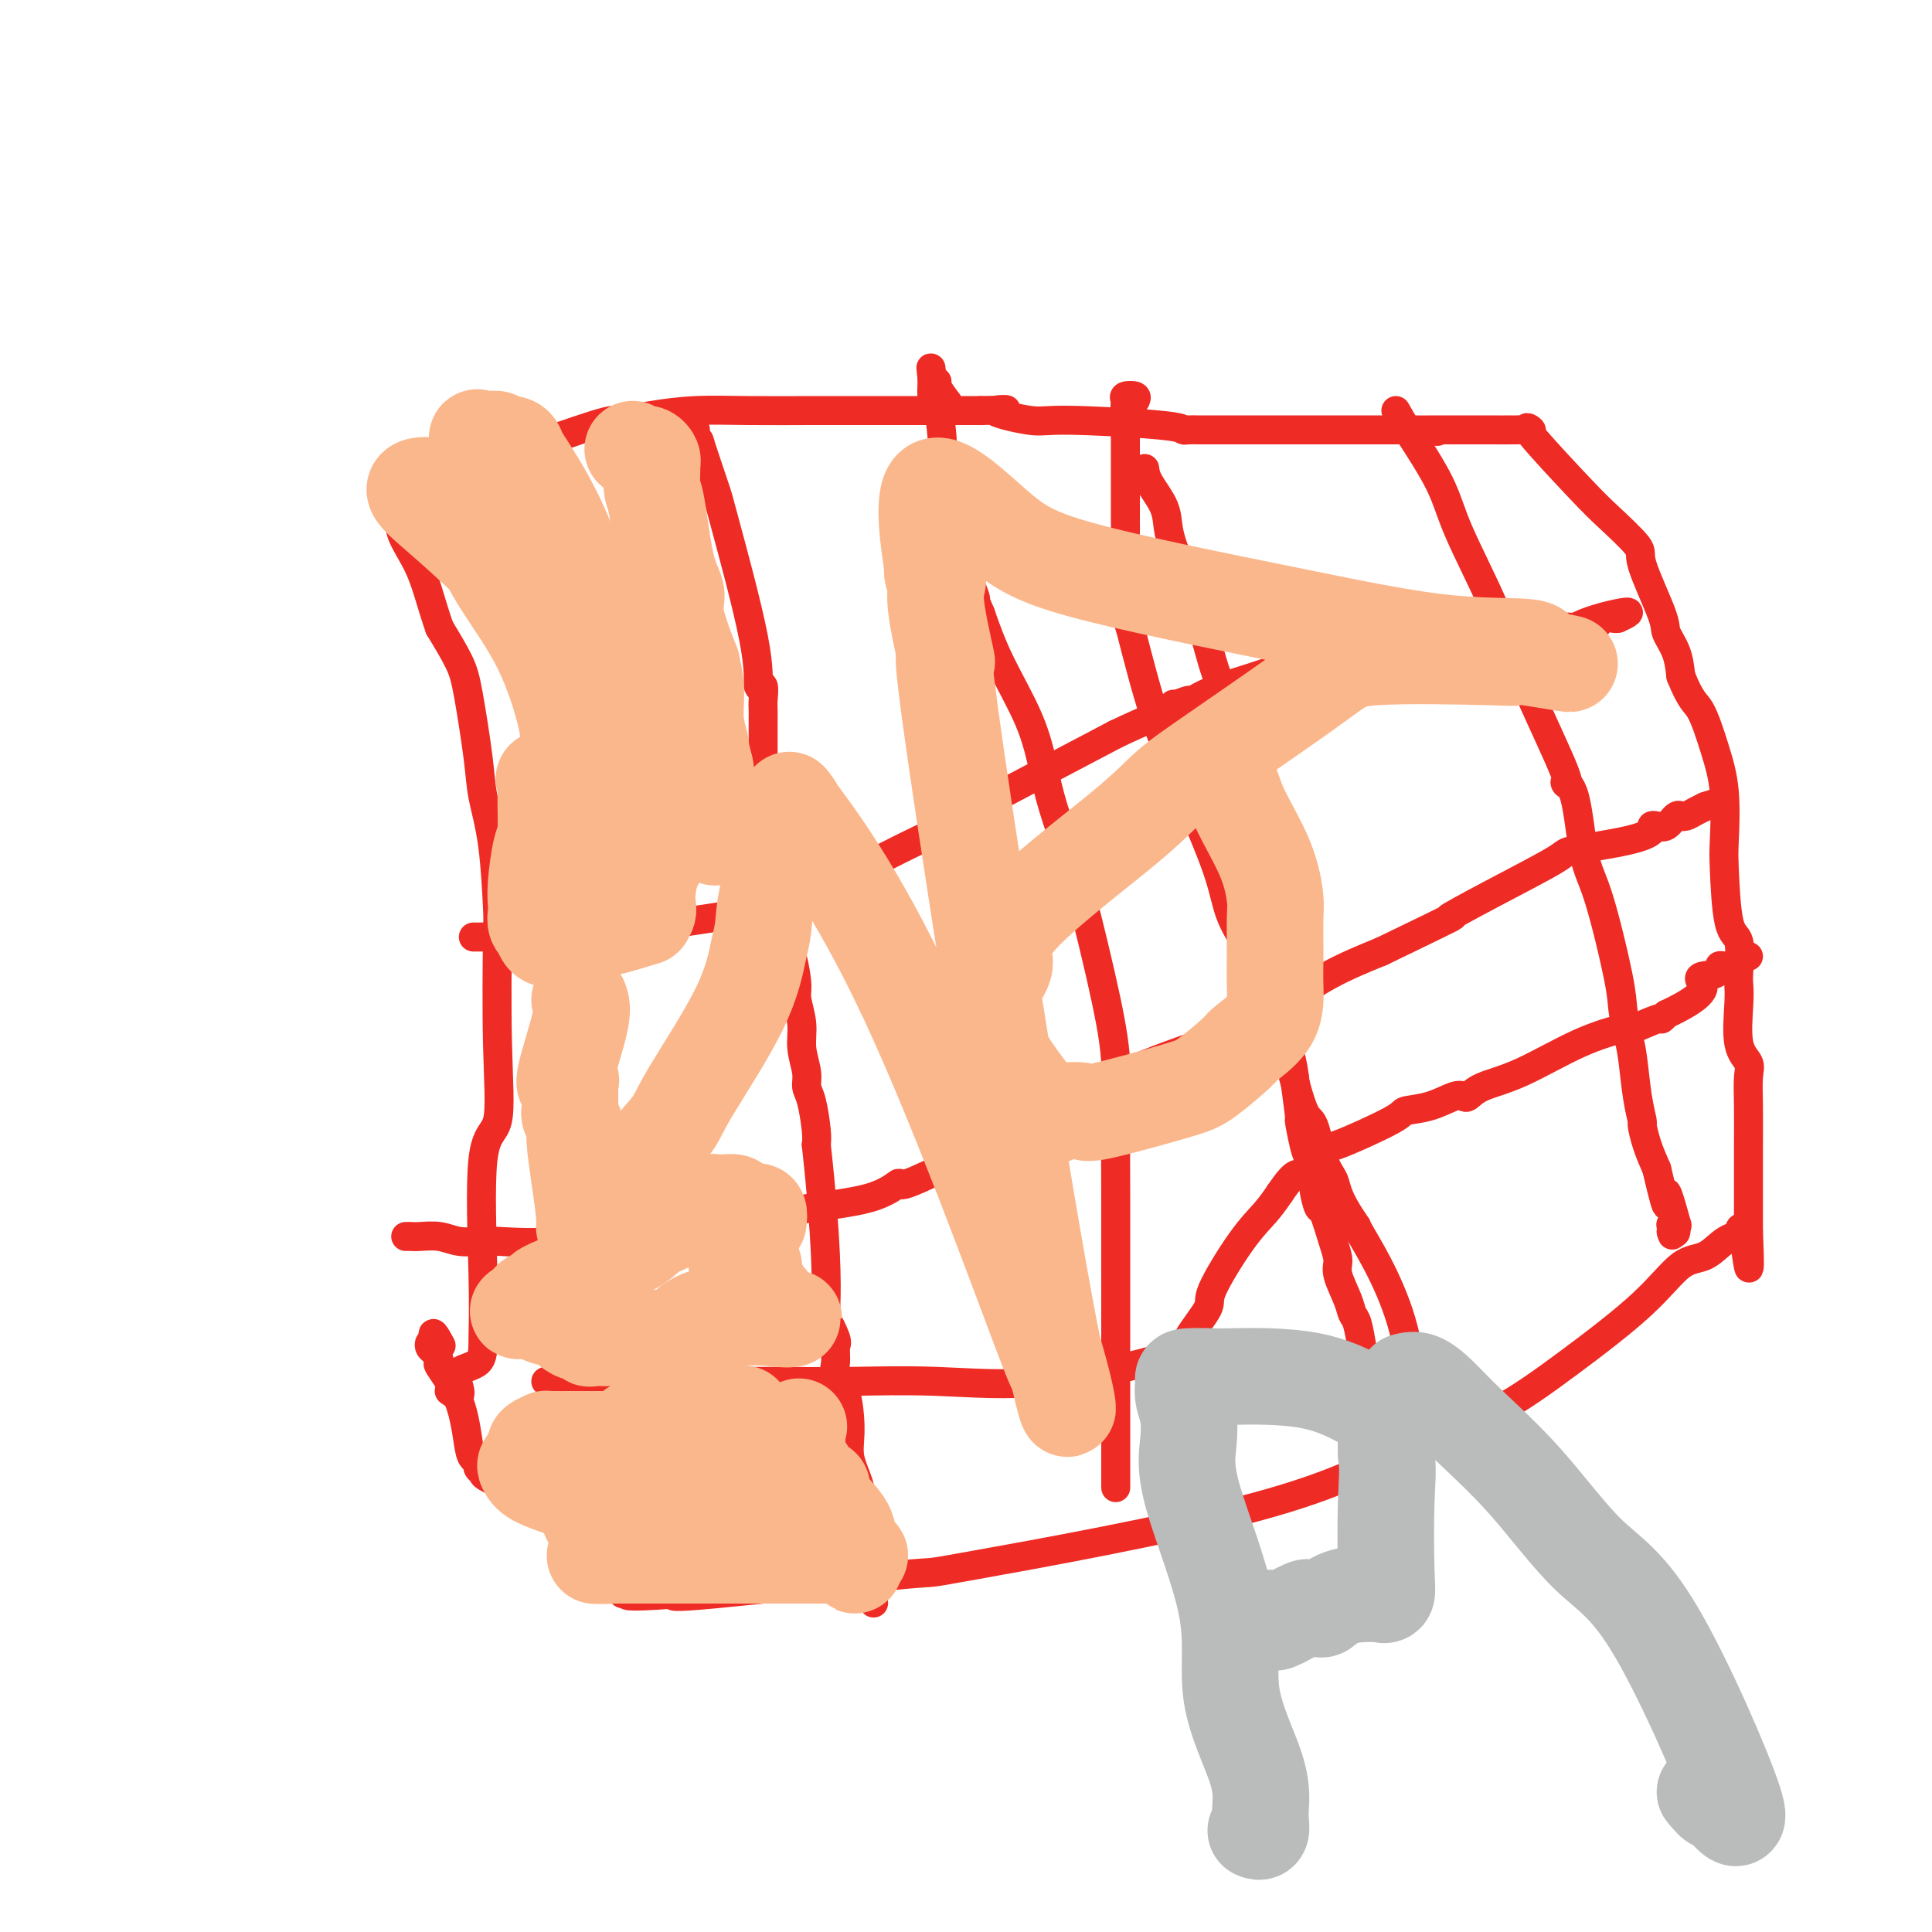 <svg viewBox='0 0 400 400' version='1.1' xmlns='http://www.w3.org/2000/svg' xmlns:xlink='http://www.w3.org/1999/xlink'><g fill='none' stroke='#EE2B24' stroke-width='6' stroke-linecap='round' stroke-linejoin='round'><path d='M93,288c0.815,0.568 1.630,1.135 2,1c0.370,-0.135 0.296,-0.973 0,-2c-0.296,-1.027 -0.814,-2.244 0,-3c0.814,-0.756 2.962,-1.051 4,-2c1.038,-0.949 0.968,-2.552 1,-5c0.032,-2.448 0.166,-5.740 0,-13c-0.166,-7.260 -0.632,-18.488 0,-24c0.632,-5.512 2.364,-5.307 3,-8c0.636,-2.693 0.178,-8.284 0,-16c-0.178,-7.716 -0.074,-17.557 0,-22c0.074,-4.443 0.119,-3.489 0,-6c-0.119,-2.511 -0.400,-8.486 -1,-13c-0.600,-4.514 -1.517,-7.566 -2,-10c-0.483,-2.434 -0.532,-4.250 -1,-8c-0.468,-3.750 -1.357,-9.433 -2,-13c-0.643,-3.567 -1.041,-5.019 -2,-7c-0.959,-1.981 -2.480,-4.490 -4,-7'/><path d='M91,130c-1.586,-4.479 -2.551,-8.678 -4,-12c-1.449,-3.322 -3.381,-5.768 -4,-8c-0.619,-2.232 0.075,-4.248 0,-5c-0.075,-0.752 -0.919,-0.238 -1,0c-0.081,0.238 0.601,0.200 1,0c0.399,-0.200 0.514,-0.562 1,-1c0.486,-0.438 1.343,-0.952 2,-1c0.657,-0.048 1.114,0.368 2,0c0.886,-0.368 2.200,-1.522 3,-2c0.800,-0.478 1.086,-0.279 2,-1c0.914,-0.721 2.457,-2.360 4,-4'/><path d='M97,96c5.628,-2.492 12.699,-4.222 16,-5c3.301,-0.778 2.834,-0.603 4,-1c1.166,-0.397 3.967,-1.364 6,-2c2.033,-0.636 3.299,-0.941 4,-1c0.701,-0.059 0.836,0.128 2,0c1.164,-0.128 3.357,-0.570 6,-1c2.643,-0.430 5.736,-0.847 9,-1c3.264,-0.153 6.698,-0.041 11,0c4.302,0.041 9.473,0.011 13,0c3.527,-0.011 5.409,-0.003 8,0c2.591,0.003 5.890,0.001 9,0c3.110,-0.001 6.029,-0.000 8,0c1.971,0.000 2.992,0.000 4,0c1.008,-0.000 2.002,-0.000 3,0c0.998,0.000 1.999,0.000 3,0'/><path d='M203,85c9.435,-0.125 3.523,-0.436 3,0c-0.523,0.436 4.345,1.619 7,2c2.655,0.381 3.098,-0.042 8,0c4.902,0.042 14.264,0.547 19,1c4.736,0.453 4.848,0.853 5,1c0.152,0.147 0.346,0.039 1,0c0.654,-0.039 1.768,-0.011 2,0c0.232,0.011 -0.417,0.003 3,0c3.417,-0.003 10.902,-0.001 15,0c4.098,0.001 4.810,0.000 8,0c3.190,-0.000 8.859,-0.000 11,0c2.141,0.000 0.755,0.000 1,0c0.245,-0.000 2.123,-0.000 4,0'/><path d='M290,89c13.885,0.619 5.096,0.166 2,0c-3.096,-0.166 -0.499,-0.044 1,0c1.499,0.044 1.900,0.012 3,0c1.100,-0.012 2.901,-0.003 4,0c1.099,0.003 1.498,0.000 2,0c0.502,-0.000 1.107,0.002 2,0c0.893,-0.002 2.073,-0.007 4,0c1.927,0.007 4.602,0.025 6,0c1.398,-0.025 1.518,-0.092 2,0c0.482,0.092 1.325,0.343 1,0c-0.325,-0.343 -1.818,-1.281 0,1c1.818,2.281 6.947,7.780 10,11c3.053,3.220 4.032,4.160 6,6c1.968,1.840 4.926,4.581 6,6c1.074,1.419 0.263,1.516 1,4c0.737,2.484 3.022,7.357 4,10c0.978,2.643 0.648,3.058 1,4c0.352,0.942 1.386,2.412 2,4c0.614,1.588 0.807,3.294 1,5'/><path d='M348,140c2.149,5.383 3.020,5.342 4,7c0.980,1.658 2.068,5.015 3,8c0.932,2.985 1.707,5.597 2,9c0.293,3.403 0.103,7.597 0,10c-0.103,2.403 -0.119,3.013 0,6c0.119,2.987 0.372,8.349 1,11c0.628,2.651 1.630,2.590 2,4c0.370,1.410 0.107,4.293 0,6c-0.107,1.707 -0.057,2.240 0,3c0.057,0.760 0.120,1.747 0,4c-0.120,2.253 -0.425,5.770 0,8c0.425,2.230 1.578,3.171 2,4c0.422,0.829 0.113,1.545 0,3c-0.113,1.455 -0.030,3.648 0,6c0.030,2.352 0.008,4.864 0,9c-0.008,4.136 -0.002,9.896 0,13c0.002,3.104 0.001,3.552 0,4'/><path d='M362,255c0.617,14.303 -0.340,4.561 -1,1c-0.660,-3.561 -1.024,-0.942 -1,0c0.024,0.942 0.437,0.206 0,0c-0.437,-0.206 -1.723,0.117 -3,1c-1.277,0.883 -2.546,2.326 -4,3c-1.454,0.674 -3.094,0.579 -5,2c-1.906,1.421 -4.077,4.359 -8,8c-3.923,3.641 -9.597,7.986 -15,12c-5.403,4.014 -10.535,7.697 -15,10c-4.465,2.303 -8.263,3.226 -11,4c-2.737,0.774 -4.413,1.399 -9,4c-4.587,2.601 -12.086,7.178 -30,12c-17.914,4.822 -46.245,9.891 -58,12c-11.755,2.109 -6.934,1.260 -15,2c-8.066,0.740 -29.019,3.069 -39,4c-9.981,0.931 -8.991,0.466 -8,0'/><path d='M140,330c-11.799,0.916 -10.296,0.207 -10,0c0.296,-0.207 -0.617,0.089 -1,0c-0.383,-0.089 -0.238,-0.562 0,-1c0.238,-0.438 0.570,-0.839 0,-2c-0.570,-1.161 -2.042,-3.081 -3,-5c-0.958,-1.919 -1.403,-3.836 -2,-5c-0.597,-1.164 -1.347,-1.575 -2,-2c-0.653,-0.425 -1.210,-0.864 -2,-1c-0.790,-0.136 -1.812,0.031 -3,0c-1.188,-0.031 -2.542,-0.261 -4,-1c-1.458,-0.739 -3.021,-1.988 -4,-3c-0.979,-1.012 -1.376,-1.787 -2,-2c-0.624,-0.213 -1.476,0.135 -2,0c-0.524,-0.135 -0.721,-0.753 -1,-1c-0.279,-0.247 -0.639,-0.124 -1,0'/><path d='M103,307c-3.555,-1.643 -2.941,-1.751 -3,-2c-0.059,-0.249 -0.790,-0.640 -1,-1c-0.210,-0.360 0.100,-0.689 0,-1c-0.100,-0.311 -0.611,-0.603 -1,-1c-0.389,-0.397 -0.657,-0.898 -1,-3c-0.343,-2.102 -0.761,-5.806 -2,-9c-1.239,-3.194 -3.299,-5.879 -4,-7c-0.701,-1.121 -0.041,-0.679 0,-1c0.041,-0.321 -0.535,-1.406 -1,-2c-0.465,-0.594 -0.817,-0.698 -1,-1c-0.183,-0.302 -0.195,-0.800 0,-1c0.195,-0.200 0.598,-0.100 1,0'/><path d='M90,278c-1.022,-3.733 0.422,-1.067 1,0c0.578,1.067 0.289,0.533 0,0'/><path d='M141,88c-0.194,0.028 -0.387,0.056 0,0c0.387,-0.056 1.355,-0.195 2,0c0.645,0.195 0.968,0.726 1,1c0.032,0.274 -0.228,0.291 0,1c0.228,0.709 0.945,2.109 1,2c0.055,-0.109 -0.550,-1.726 0,0c0.550,1.726 2.256,6.796 3,9c0.744,2.204 0.525,1.543 2,7c1.475,5.457 4.644,17.034 6,24c1.356,6.966 0.899,9.323 1,10c0.101,0.677 0.759,-0.325 1,0c0.241,0.325 0.065,1.977 0,3c-0.065,1.023 -0.017,1.418 0,2c0.017,0.582 0.005,1.352 0,2c-0.005,0.648 -0.001,1.174 0,2c0.001,0.826 0.000,1.950 0,3c-0.000,1.050 -0.000,2.025 0,3'/><path d='M158,157c0.185,4.740 -0.353,4.091 0,5c0.353,0.909 1.597,3.377 2,6c0.403,2.623 -0.035,5.400 0,7c0.035,1.600 0.544,2.023 1,4c0.456,1.977 0.861,5.507 1,7c0.139,1.493 0.013,0.949 0,1c-0.013,0.051 0.086,0.697 0,1c-0.086,0.303 -0.359,0.264 0,2c0.359,1.736 1.349,5.246 2,8c0.651,2.754 0.963,4.750 1,6c0.037,1.250 -0.201,1.752 0,3c0.201,1.248 0.841,3.240 1,5c0.159,1.760 -0.164,3.286 0,5c0.164,1.714 0.815,3.614 1,5c0.185,1.386 -0.095,2.258 0,3c0.095,0.742 0.564,1.354 1,3c0.436,1.646 0.839,4.328 1,6c0.161,1.672 0.081,2.336 0,3'/><path d='M169,237c2.187,19.728 2.156,29.047 2,33c-0.156,3.953 -0.436,2.539 0,3c0.436,0.461 1.587,2.797 2,4c0.413,1.203 0.087,1.272 0,2c-0.087,0.728 0.066,2.114 0,3c-0.066,0.886 -0.350,1.272 0,2c0.350,0.728 1.334,1.799 2,4c0.666,2.201 1.016,5.530 1,8c-0.016,2.470 -0.396,4.079 0,6c0.396,1.921 1.568,4.154 2,6c0.432,1.846 0.123,3.304 0,4c-0.123,0.696 -0.061,0.630 0,1c0.061,0.370 0.121,1.177 0,2c-0.121,0.823 -0.424,1.664 0,3c0.424,1.336 1.576,3.167 2,4c0.424,0.833 0.121,0.666 0,1c-0.121,0.334 -0.061,1.167 0,2'/><path d='M180,325c1.702,13.576 0.456,3.516 0,0c-0.456,-3.516 -0.122,-0.486 0,1c0.122,1.486 0.033,1.429 0,2c-0.033,0.571 -0.009,1.769 0,2c0.009,0.231 0.003,-0.505 0,-1c-0.003,-0.495 -0.001,-0.747 0,-1'/><path d='M237,97c0.101,0.812 0.203,1.625 1,3c0.797,1.375 2.290,3.313 3,5c0.710,1.687 0.638,3.123 1,5c0.362,1.877 1.158,4.194 2,6c0.842,1.806 1.728,3.099 3,7c1.272,3.901 2.929,10.409 4,14c1.071,3.591 1.557,4.267 2,6c0.443,1.733 0.845,4.525 2,8c1.155,3.475 3.065,7.635 4,10c0.935,2.365 0.896,2.936 1,6c0.104,3.064 0.352,8.620 1,14c0.648,5.380 1.694,10.582 2,13c0.306,2.418 -0.130,2.051 0,3c0.130,0.949 0.826,3.215 1,5c0.174,1.785 -0.174,3.089 0,4c0.174,0.911 0.871,1.430 1,2c0.129,0.570 -0.312,1.192 0,3c0.312,1.808 1.375,4.802 2,7c0.625,2.198 0.813,3.599 1,5'/><path d='M268,223c1.570,11.362 0.995,8.766 1,9c0.005,0.234 0.589,3.299 1,5c0.411,1.701 0.649,2.037 1,3c0.351,0.963 0.814,2.554 1,3c0.186,0.446 0.095,-0.254 0,0c-0.095,0.254 -0.193,1.461 0,3c0.193,1.539 0.677,3.411 1,4c0.323,0.589 0.486,-0.103 1,1c0.514,1.103 1.381,4.001 2,6c0.619,1.999 0.992,3.100 1,4c0.008,0.900 -0.349,1.601 0,3c0.349,1.399 1.403,3.496 2,5c0.597,1.504 0.737,2.413 1,3c0.263,0.587 0.648,0.851 1,2c0.352,1.149 0.672,3.184 1,5c0.328,1.816 0.665,3.412 1,5c0.335,1.588 0.667,3.168 2,7c1.333,3.832 3.666,9.916 6,16'/><path d='M291,307c3.558,12.906 0.953,3.172 0,-1c-0.953,-4.172 -0.255,-2.781 0,-2c0.255,0.781 0.068,0.954 0,0c-0.068,-0.954 -0.018,-3.034 0,-4c0.018,-0.966 0.005,-0.817 0,-1c-0.005,-0.183 -0.001,-0.697 0,-1c0.001,-0.303 0.000,-0.394 0,-1c-0.000,-0.606 -0.000,-1.728 0,-2c0.000,-0.272 0.000,0.307 0,0c-0.000,-0.307 -0.000,-1.500 0,-2c0.000,-0.500 0.000,-0.309 0,-2c-0.000,-1.691 -0.000,-5.265 0,-7c0.000,-1.735 0.000,-1.630 0,-2c-0.000,-0.370 -0.000,-1.215 0,-2c0.000,-0.785 0.000,-1.510 0,-2c-0.000,-0.490 -0.000,-0.745 0,-1'/><path d='M291,277c-2.002,-9.310 -7.008,-17.586 -9,-21c-1.992,-3.414 -0.970,-1.967 -1,-2c-0.030,-0.033 -1.110,-1.547 -2,-3c-0.890,-1.453 -1.588,-2.844 -2,-4c-0.412,-1.156 -0.536,-2.076 -1,-3c-0.464,-0.924 -1.268,-1.853 -2,-4c-0.732,-2.147 -1.394,-5.512 -2,-7c-0.606,-1.488 -1.157,-1.098 -2,-3c-0.843,-1.902 -1.979,-6.095 -3,-10c-1.021,-3.905 -1.927,-7.522 -3,-11c-1.073,-3.478 -2.313,-6.816 -4,-10c-1.687,-3.184 -3.822,-6.215 -5,-9c-1.178,-2.785 -1.398,-5.324 -3,-10c-1.602,-4.676 -4.585,-11.490 -7,-17c-2.415,-5.510 -4.261,-9.717 -6,-15c-1.739,-5.283 -3.369,-11.641 -5,-18'/><path d='M234,130c-5.585,-15.904 -1.549,-5.665 0,-3c1.549,2.665 0.611,-2.243 0,-6c-0.611,-3.757 -0.896,-6.362 -1,-8c-0.104,-1.638 -0.028,-2.308 0,-3c0.028,-0.692 0.007,-1.405 0,-2c-0.007,-0.595 -0.002,-1.073 0,-2c0.002,-0.927 0.001,-2.304 0,-3c-0.001,-0.696 -0.000,-0.710 0,-1c0.000,-0.290 0.000,-0.855 0,-1c-0.000,-0.145 -0.000,0.128 0,0c0.000,-0.128 0.000,-0.659 0,-1c-0.000,-0.341 -0.000,-0.493 0,-1c0.000,-0.507 0.000,-1.371 0,-2c-0.000,-0.629 -0.000,-1.024 0,-2c0.000,-0.976 0.000,-2.532 0,-3c-0.000,-0.468 -0.000,0.152 0,0c0.000,-0.152 0.000,-1.076 0,-2'/><path d='M233,90c-0.163,-7.502 -0.071,-6.256 0,-6c0.071,0.256 0.122,-0.478 0,-1c-0.122,-0.522 -0.418,-0.833 0,-1c0.418,-0.167 1.548,-0.191 2,0c0.452,0.191 0.226,0.595 0,1'/><path d='M289,85c0.663,1.189 1.327,2.378 3,5c1.673,2.622 4.356,6.676 6,10c1.644,3.324 2.249,5.916 4,10c1.751,4.084 4.647,9.659 7,15c2.353,5.341 4.163,10.448 7,17c2.837,6.552 6.701,14.548 8,18c1.299,3.452 0.033,2.359 0,2c-0.033,-0.359 1.167,0.016 2,3c0.833,2.984 1.298,8.577 2,12c0.702,3.423 1.641,4.677 3,9c1.359,4.323 3.137,11.716 4,16c0.863,4.284 0.809,5.460 1,7c0.191,1.540 0.625,3.443 1,5c0.375,1.557 0.691,2.768 1,5c0.309,2.232 0.610,5.485 1,8c0.390,2.515 0.867,4.293 1,5c0.133,0.707 -0.080,0.344 0,1c0.080,0.656 0.451,2.330 1,4c0.549,1.670 1.274,3.335 2,5'/><path d='M343,242c2.961,12.672 1.862,5.851 2,5c0.138,-0.851 1.511,4.267 2,6c0.489,1.733 0.093,0.082 0,0c-0.093,-0.082 0.116,1.405 0,2c-0.116,0.595 -0.558,0.297 -1,0'/><path d='M346,255c0.467,1.800 0.133,-0.200 0,-1c-0.133,-0.800 -0.067,-0.400 0,0'/><path d='M231,308c-0.000,-0.457 -0.000,-0.914 0,-2c0.000,-1.086 0.000,-2.802 0,-4c-0.000,-1.198 -0.000,-1.879 0,-3c0.000,-1.121 0.000,-2.682 0,-5c-0.000,-2.318 -0.000,-5.394 0,-8c0.000,-2.606 0.001,-4.741 0,-10c-0.001,-5.259 -0.003,-13.642 0,-18c0.003,-4.358 0.013,-4.692 0,-9c-0.013,-4.308 -0.047,-12.591 0,-18c0.047,-5.409 0.175,-7.943 0,-11c-0.175,-3.057 -0.651,-6.638 -2,-13c-1.349,-6.362 -3.569,-15.504 -5,-21c-1.431,-5.496 -2.073,-7.345 -3,-10c-0.927,-2.655 -2.138,-6.118 -3,-9c-0.862,-2.882 -1.375,-5.185 -2,-8c-0.625,-2.815 -1.360,-6.143 -3,-10c-1.640,-3.857 -4.183,-8.245 -6,-12c-1.817,-3.755 -2.909,-6.878 -4,-10'/><path d='M203,127c-1.683,-3.828 -0.889,-2.398 -1,-3c-0.111,-0.602 -1.126,-3.236 -2,-5c-0.874,-1.764 -1.607,-2.660 -2,-4c-0.393,-1.340 -0.445,-3.126 -1,-4c-0.555,-0.874 -1.613,-0.837 -2,-2c-0.387,-1.163 -0.104,-3.527 0,-5c0.104,-1.473 0.028,-2.056 0,-3c-0.028,-0.944 -0.007,-2.250 0,-3c0.007,-0.750 -0.001,-0.945 0,-1c0.001,-0.055 0.011,0.030 0,-1c-0.011,-1.030 -0.042,-3.174 0,-4c0.042,-0.826 0.155,-0.335 0,-2c-0.155,-1.665 -0.580,-5.487 -1,-7c-0.420,-1.513 -0.834,-0.718 -1,-1c-0.166,-0.282 -0.083,-1.641 0,-3'/><path d='M193,79c-0.379,-4.925 -0.325,-2.237 0,-1c0.325,1.237 0.922,1.022 1,1c0.078,-0.022 -0.364,0.148 0,1c0.364,0.852 1.532,2.386 2,3c0.468,0.614 0.234,0.307 0,0'/><path d='M98,194c0.853,-0.000 1.706,-0.000 2,0c0.294,0.000 0.028,0.000 0,0c-0.028,-0.000 0.183,-0.002 1,0c0.817,0.002 2.239,0.006 3,0c0.761,-0.006 0.859,-0.022 2,0c1.141,0.022 3.324,0.084 5,0c1.676,-0.084 2.843,-0.313 2,0c-0.843,0.313 -3.698,1.167 6,0c9.698,-1.167 31.949,-4.354 41,-6c9.051,-1.646 4.902,-1.751 4,-2c-0.902,-0.249 1.445,-0.642 3,-1c1.555,-0.358 2.320,-0.681 3,-1c0.680,-0.319 1.275,-0.633 4,-2c2.725,-1.367 7.581,-3.786 10,-5c2.419,-1.214 2.402,-1.223 4,-2c1.598,-0.777 4.810,-2.322 6,-3c1.190,-0.678 0.359,-0.490 3,-2c2.641,-1.510 8.755,-4.717 15,-8c6.245,-3.283 12.623,-6.641 19,-10'/><path d='M231,152c13.402,-6.349 11.407,-4.222 11,-4c-0.407,0.222 0.774,-1.462 1,-2c0.226,-0.538 -0.504,0.071 0,0c0.504,-0.071 2.241,-0.822 3,-1c0.759,-0.178 0.539,0.217 1,0c0.461,-0.217 1.602,-1.046 4,-2c2.398,-0.954 6.052,-2.031 9,-3c2.948,-0.969 5.189,-1.829 7,-2c1.811,-0.171 3.192,0.346 5,0c1.808,-0.346 4.044,-1.557 5,-2c0.956,-0.443 0.632,-0.119 1,0c0.368,0.119 1.428,0.032 2,0c0.572,-0.032 0.657,-0.009 1,0c0.343,0.009 0.946,0.002 1,0c0.054,-0.002 -0.439,-0.001 0,0c0.439,0.001 1.811,0.000 4,0c2.189,-0.000 5.197,-0.000 7,0c1.803,0.000 2.402,0.000 3,0'/><path d='M296,136c5.906,-0.249 6.172,0.129 7,0c0.828,-0.129 2.220,-0.766 3,-1c0.780,-0.234 0.950,-0.066 2,0c1.050,0.066 2.980,0.028 4,0c1.020,-0.028 1.131,-0.048 2,0c0.869,0.048 2.498,0.163 3,0c0.502,-0.163 -0.122,-0.604 0,-1c0.122,-0.396 0.991,-0.748 2,-1c1.009,-0.252 2.157,-0.405 3,-1c0.843,-0.595 1.380,-1.631 2,-2c0.620,-0.369 1.321,-0.071 2,0c0.679,0.071 1.334,-0.086 2,0c0.666,0.086 1.344,0.415 2,0c0.656,-0.415 1.292,-1.573 2,-2c0.708,-0.427 1.488,-0.122 2,0c0.512,0.122 0.756,0.061 1,0'/><path d='M335,128c3.274,-1.429 2.458,-1.500 0,-1c-2.458,0.500 -6.560,1.571 -9,3c-2.440,1.429 -3.220,3.214 -4,5'/><path d='M84,256c0.293,-0.008 0.586,-0.016 1,0c0.414,0.016 0.950,0.056 2,0c1.050,-0.056 2.615,-0.209 4,0c1.385,0.209 2.592,0.780 4,1c1.408,0.220 3.017,0.091 4,0c0.983,-0.091 1.339,-0.142 4,0c2.661,0.142 7.628,0.479 12,0c4.372,-0.479 8.150,-1.773 11,-2c2.850,-0.227 4.771,0.613 11,0c6.229,-0.613 16.765,-2.679 25,-4c8.235,-1.321 14.169,-1.896 18,-3c3.831,-1.104 5.558,-2.737 6,-3c0.442,-0.263 -0.402,0.843 2,0c2.402,-0.843 8.048,-3.637 11,-5c2.952,-1.363 3.208,-1.296 8,-4c4.792,-2.704 14.118,-8.179 22,-12c7.882,-3.821 14.319,-5.988 20,-8c5.681,-2.012 10.605,-3.869 13,-5c2.395,-1.131 2.260,-1.535 4,-3c1.740,-1.465 5.354,-3.990 9,-6c3.646,-2.010 7.323,-3.505 11,-5'/><path d='M286,197c19.228,-9.279 14.299,-6.975 14,-7c-0.299,-0.025 4.033,-2.377 9,-5c4.967,-2.623 10.570,-5.515 13,-7c2.430,-1.485 1.687,-1.561 4,-2c2.313,-0.439 7.683,-1.240 11,-2c3.317,-0.760 4.580,-1.479 5,-2c0.420,-0.521 -0.003,-0.843 0,-1c0.003,-0.157 0.431,-0.147 1,0c0.569,0.147 1.279,0.433 2,0c0.721,-0.433 1.453,-1.583 2,-2c0.547,-0.417 0.911,-0.101 1,0c0.089,0.101 -0.095,-0.011 0,0c0.095,0.011 0.469,0.147 1,0c0.531,-0.147 1.220,-0.578 2,-1c0.780,-0.422 1.651,-0.835 2,-1c0.349,-0.165 0.174,-0.083 0,0'/><path d='M353,167c4.500,-1.500 2.250,-0.750 0,0'/><path d='M113,286c1.908,0.000 3.817,0.000 5,0c1.183,-0.000 1.641,-0.000 2,0c0.359,0.000 0.619,0.000 1,0c0.381,-0.000 0.884,-0.000 1,0c0.116,0.000 -0.155,0.000 1,0c1.155,-0.000 3.736,-0.001 5,0c1.264,0.001 1.210,0.005 7,0c5.790,-0.005 17.422,-0.018 25,0c7.578,0.018 11.102,0.068 16,0c4.898,-0.068 11.170,-0.252 18,0c6.830,0.252 14.218,0.941 23,0c8.782,-0.941 18.957,-3.513 24,-5c5.043,-1.487 4.954,-1.890 5,-2c0.046,-0.110 0.227,0.071 0,0c-0.227,-0.071 -0.861,-0.395 0,-2c0.861,-1.605 3.217,-4.491 4,-6c0.783,-1.509 -0.007,-1.642 1,-4c1.007,-2.358 3.809,-6.943 6,-10c2.191,-3.057 3.769,-4.588 5,-6c1.231,-1.412 2.116,-2.706 3,-4'/><path d='M265,247c3.755,-5.550 3.643,-3.424 5,-4c1.357,-0.576 4.182,-3.855 5,-5c0.818,-1.145 -0.370,-0.157 2,-1c2.370,-0.843 8.298,-3.519 11,-5c2.702,-1.481 2.176,-1.768 3,-2c0.824,-0.232 2.997,-0.408 5,-1c2.003,-0.592 3.835,-1.601 5,-2c1.165,-0.399 1.661,-0.189 2,0c0.339,0.189 0.519,0.358 1,0c0.481,-0.358 1.262,-1.243 3,-2c1.738,-0.757 4.431,-1.388 8,-3c3.569,-1.612 8.013,-4.207 12,-6c3.987,-1.793 7.516,-2.784 9,-3c1.484,-0.216 0.924,0.344 2,0c1.076,-0.344 3.790,-1.593 5,-2c1.210,-0.407 0.917,0.026 1,0c0.083,-0.026 0.541,-0.513 1,-1'/><path d='M345,210c9.877,-4.620 7.568,-6.169 7,-7c-0.568,-0.831 0.604,-0.944 1,-1c0.396,-0.056 0.017,-0.054 0,0c-0.017,0.054 0.328,0.159 1,0c0.672,-0.159 1.671,-0.581 2,-1c0.329,-0.419 -0.013,-0.834 0,-1c0.013,-0.166 0.381,-0.083 1,0c0.619,0.083 1.490,0.166 2,0c0.510,-0.166 0.659,-0.580 1,-1c0.341,-0.420 0.875,-0.844 1,-1c0.125,-0.156 -0.159,-0.042 0,0c0.159,0.042 0.760,0.012 1,0c0.240,-0.012 0.120,-0.006 0,0'/></g>
<g fill='none' stroke='#FBB78C' stroke-width='20' stroke-linecap='round' stroke-linejoin='round'><path d='M132,306c0.333,0.000 0.665,0.000 1,0c0.335,-0.000 0.672,-0.000 1,0c0.328,0.000 0.649,0.000 1,0c0.351,-0.000 0.734,-0.000 1,0c0.266,0.000 0.416,0.000 1,0c0.584,-0.000 1.601,-0.000 2,0c0.399,0.000 0.180,0.000 1,0c0.820,-0.000 2.678,-0.001 4,0c1.322,0.001 2.107,0.002 3,0c0.893,-0.002 1.892,-0.008 3,0c1.108,0.008 2.324,0.030 3,0c0.676,-0.030 0.811,-0.112 1,0c0.189,0.112 0.432,0.420 1,0c0.568,-0.420 1.462,-1.566 2,-2c0.538,-0.434 0.722,-0.155 1,0c0.278,0.155 0.651,0.187 1,0c0.349,-0.187 0.675,-0.594 1,-1'/><path d='M160,303c4.756,-0.339 2.648,0.313 2,0c-0.648,-0.313 0.166,-1.589 1,-2c0.834,-0.411 1.687,0.045 2,0c0.313,-0.045 0.085,-0.590 0,-1c-0.085,-0.410 -0.027,-0.684 0,-1c0.027,-0.316 0.024,-0.673 0,-1c-0.024,-0.327 -0.068,-0.624 0,-1c0.068,-0.376 0.249,-0.832 0,-1c-0.249,-0.168 -0.928,-0.048 -1,0c-0.072,0.048 0.464,0.024 1,0'/><path d='M165,296c0.773,-1.130 0.207,-0.454 0,0c-0.207,0.454 -0.053,0.687 0,1c0.053,0.313 0.006,0.706 0,1c-0.006,0.294 0.030,0.489 0,1c-0.030,0.511 -0.127,1.336 0,2c0.127,0.664 0.479,1.166 1,2c0.521,0.834 1.212,2.000 2,3c0.788,1.000 1.673,1.832 2,2c0.327,0.168 0.097,-0.330 0,0c-0.097,0.330 -0.059,1.486 1,3c1.059,1.514 3.140,3.385 4,5c0.860,1.615 0.501,2.973 1,4c0.499,1.027 1.857,1.722 2,2c0.143,0.278 -0.928,0.139 -2,0'/><path d='M176,322c1.769,4.022 0.691,1.078 0,0c-0.691,-1.078 -0.997,-0.289 -1,0c-0.003,0.289 0.295,0.077 0,0c-0.295,-0.077 -1.182,-0.021 -2,0c-0.818,0.021 -1.566,0.006 -2,0c-0.434,-0.006 -0.553,-0.001 -1,0c-0.447,0.001 -1.223,0.000 -2,0c-0.777,-0.000 -1.557,-0.000 -2,0c-0.443,0.000 -0.549,0.000 -1,0c-0.451,-0.000 -1.247,-0.000 -2,0c-0.753,0.000 -1.463,0.000 -3,0c-1.537,-0.000 -3.900,-0.000 -5,0c-1.100,0.000 -0.937,0.000 -2,0c-1.063,-0.000 -3.351,-0.000 -5,0c-1.649,0.000 -2.660,0.000 -3,0c-0.340,-0.000 -0.008,-0.000 -2,0c-1.992,0.000 -6.307,0.000 -8,0c-1.693,-0.000 -0.763,-0.000 -1,0c-0.237,0.000 -1.639,0.000 -3,0c-1.361,-0.000 -2.680,-0.000 -4,0'/><path d='M127,322c-7.534,0.055 -1.869,0.191 0,0c1.869,-0.191 -0.060,-0.710 -1,-1c-0.940,-0.290 -0.893,-0.353 -1,-1c-0.107,-0.647 -0.369,-1.879 -1,-3c-0.631,-1.121 -1.633,-2.132 -2,-3c-0.367,-0.868 -0.101,-1.592 0,-2c0.101,-0.408 0.037,-0.501 0,-1c-0.037,-0.499 -0.049,-1.404 0,-2c0.049,-0.596 0.157,-0.885 0,-1c-0.157,-0.115 -0.578,-0.058 -1,0'/><path d='M121,308c-1.254,-2.165 -1.389,-0.579 -2,0c-0.611,0.579 -1.697,0.149 -2,0c-0.303,-0.149 0.178,-0.019 0,0c-0.178,0.019 -1.016,-0.074 -1,0c0.016,0.074 0.885,0.315 0,0c-0.885,-0.315 -3.526,-1.188 -5,-2c-1.474,-0.812 -1.781,-1.565 -2,-2c-0.219,-0.435 -0.348,-0.553 0,-1c0.348,-0.447 1.174,-1.224 2,-2'/><path d='M111,301c0.035,-0.956 0.121,-0.845 0,-1c-0.121,-0.155 -0.449,-0.578 0,-1c0.449,-0.422 1.675,-0.845 2,-1c0.325,-0.155 -0.252,-0.041 0,0c0.252,0.041 1.334,0.011 2,0c0.666,-0.011 0.915,-0.003 1,0c0.085,0.003 0.004,0.001 1,0c0.996,-0.001 3.067,-0.001 4,0c0.933,0.001 0.727,0.002 1,0c0.273,-0.002 1.025,-0.008 2,0c0.975,0.008 2.173,0.030 3,0c0.827,-0.030 1.284,-0.111 2,0c0.716,0.111 1.693,0.415 2,0c0.307,-0.415 -0.055,-1.547 0,-2c0.055,-0.453 0.528,-0.226 1,0'/><path d='M132,296c3.896,-0.769 3.137,-0.192 3,0c-0.137,0.192 0.347,-0.001 1,0c0.653,0.001 1.475,0.196 2,0c0.525,-0.196 0.753,-0.785 1,-1c0.247,-0.215 0.513,-0.058 1,0c0.487,0.058 1.196,0.018 2,0c0.804,-0.018 1.704,-0.012 2,0c0.296,0.012 -0.012,0.031 0,0c0.012,-0.031 0.344,-0.114 1,0c0.656,0.114 1.637,0.423 2,0c0.363,-0.423 0.108,-1.577 1,-2c0.892,-0.423 2.933,-0.114 4,0c1.067,0.114 1.162,0.033 1,0c-0.162,-0.033 -0.581,-0.016 -1,0'/><path d='M152,293c3.333,-0.500 1.667,-0.250 0,0'/><path d='M157,253c0.098,-0.839 0.196,-1.679 0,-2c-0.196,-0.321 -0.686,-0.125 -1,0c-0.314,0.125 -0.451,0.177 -1,0c-0.549,-0.177 -1.510,-0.583 -2,-1c-0.490,-0.417 -0.509,-0.843 -1,-1c-0.491,-0.157 -1.455,-0.043 -2,0c-0.545,0.043 -0.671,0.015 -1,0c-0.329,-0.015 -0.862,-0.018 -1,0c-0.138,0.018 0.118,0.057 0,0c-0.118,-0.057 -0.609,-0.212 -1,0c-0.391,0.212 -0.682,0.789 -1,1c-0.318,0.211 -0.662,0.057 -1,0c-0.338,-0.057 -0.668,-0.016 -1,0c-0.332,0.016 -0.666,0.008 -1,0'/><path d='M143,250c-1.366,0.408 -0.282,0.929 0,1c0.282,0.071 -0.237,-0.307 -1,0c-0.763,0.307 -1.769,1.299 -3,2c-1.231,0.701 -2.686,1.111 -4,2c-1.314,0.889 -2.486,2.257 -4,3c-1.514,0.743 -3.371,0.863 -5,2c-1.629,1.137 -3.029,3.292 -4,4c-0.971,0.708 -1.512,-0.032 -2,0c-0.488,0.032 -0.923,0.835 -1,1c-0.077,0.165 0.203,-0.306 -1,0c-1.203,0.306 -3.889,1.391 -5,2c-1.111,0.609 -0.645,0.741 -1,1c-0.355,0.259 -1.530,0.645 -2,1c-0.470,0.355 -0.235,0.677 0,1'/><path d='M110,270c-5.186,2.985 -1.650,0.449 0,0c1.650,-0.449 1.414,1.190 2,2c0.586,0.810 1.993,0.790 3,1c1.007,0.210 1.614,0.648 2,1c0.386,0.352 0.550,0.616 1,1c0.450,0.384 1.187,0.888 2,1c0.813,0.112 1.702,-0.166 2,0c0.298,0.166 0.005,0.777 0,1c-0.005,0.223 0.277,0.059 1,0c0.723,-0.059 1.886,-0.014 3,0c1.114,0.014 2.180,-0.002 5,0c2.820,0.002 7.393,0.021 9,0c1.607,-0.021 0.248,-0.083 0,0c-0.248,0.083 0.614,0.309 1,0c0.386,-0.309 0.297,-1.155 1,-2c0.703,-0.845 2.199,-1.690 3,-2c0.801,-0.310 0.908,-0.083 1,0c0.092,0.083 0.169,0.024 1,0c0.831,-0.024 2.415,-0.012 4,0'/><path d='M151,273c5.958,-0.620 8.352,-0.171 10,0c1.648,0.171 2.549,0.062 3,0c0.451,-0.062 0.453,-0.077 0,0c-0.453,0.077 -1.361,0.246 -2,0c-0.639,-0.246 -1.008,-0.907 -1,-1c0.008,-0.093 0.392,0.383 0,0c-0.392,-0.383 -1.559,-1.626 -2,-2c-0.441,-0.374 -0.157,0.121 0,0c0.157,-0.121 0.186,-0.857 0,-1c-0.186,-0.143 -0.589,0.308 -1,0c-0.411,-0.308 -0.832,-1.374 -1,-2c-0.168,-0.626 -0.084,-0.813 0,-1'/><path d='M157,266c-1.333,-1.527 -1.167,-1.845 -1,-2c0.167,-0.155 0.335,-0.146 0,0c-0.335,0.146 -1.172,0.431 -1,0c0.172,-0.431 1.354,-1.578 1,-2c-0.354,-0.422 -2.244,-0.121 -3,0c-0.756,0.121 -0.378,0.060 0,0'/><path d='M131,93c0.762,0.445 1.525,0.890 2,1c0.475,0.110 0.663,-0.114 1,0c0.337,0.114 0.825,0.567 1,1c0.175,0.433 0.038,0.846 0,1c-0.038,0.154 0.023,0.050 0,1c-0.023,0.950 -0.128,2.954 0,4c0.128,1.046 0.491,1.135 1,4c0.509,2.865 1.165,8.508 2,12c0.835,3.492 1.850,4.833 2,6c0.150,1.167 -0.563,2.159 0,5c0.563,2.841 2.403,7.532 3,9c0.597,1.468 -0.050,-0.285 0,0c0.050,0.285 0.797,2.609 1,5c0.203,2.391 -0.139,4.848 0,7c0.139,2.152 0.759,4.000 1,5c0.241,1.000 0.103,1.154 0,1c-0.103,-0.154 -0.172,-0.615 0,0c0.172,0.615 0.586,2.308 1,4'/><path d='M146,159c1.868,10.865 1.037,7.028 1,6c-0.037,-1.028 0.718,0.754 1,2c0.282,1.246 0.090,1.956 0,3c-0.090,1.044 -0.078,2.423 0,3c0.078,0.577 0.221,0.351 0,0c-0.221,-0.351 -0.806,-0.826 -1,-1c-0.194,-0.174 0.003,-0.047 0,0c-0.003,0.047 -0.207,0.012 -1,0c-0.793,-0.012 -2.175,-0.003 -2,0c0.175,0.003 1.907,0.001 0,0c-1.907,-0.001 -7.454,-0.000 -13,0'/><path d='M131,172c-2.779,0.080 -1.228,0.780 -1,1c0.228,0.220 -0.867,-0.042 -1,0c-0.133,0.042 0.695,0.386 1,0c0.305,-0.386 0.085,-1.502 0,-2c-0.085,-0.498 -0.036,-0.380 0,-1c0.036,-0.620 0.060,-1.980 0,-3c-0.060,-1.020 -0.204,-1.702 0,-2c0.204,-0.298 0.756,-0.214 0,-2c-0.756,-1.786 -2.819,-5.442 -4,-9c-1.181,-3.558 -1.480,-7.016 -2,-10c-0.520,-2.984 -1.260,-5.492 -2,-8'/><path d='M122,136c-2.207,-7.363 -3.226,-7.771 -4,-9c-0.774,-1.229 -1.305,-3.278 -2,-5c-0.695,-1.722 -1.555,-3.116 -3,-6c-1.445,-2.884 -3.473,-7.256 -6,-12c-2.527,-4.744 -5.551,-9.859 -7,-12c-1.449,-2.141 -1.324,-1.307 -1,-1c0.324,0.307 0.845,0.086 1,0c0.155,-0.086 -0.057,-0.038 0,0c0.057,0.038 0.384,0.067 1,0c0.616,-0.067 1.522,-0.229 2,0c0.478,0.229 0.527,0.849 1,1c0.473,0.151 1.370,-0.167 2,0c0.630,0.167 0.994,0.818 1,1c0.006,0.182 -0.344,-0.105 1,2c1.344,2.105 4.384,6.601 7,12c2.616,5.399 4.808,11.699 7,18'/><path d='M122,125c3.094,7.515 2.828,9.803 3,11c0.172,1.197 0.780,1.301 1,5c0.220,3.699 0.051,10.991 0,15c-0.051,4.009 0.015,4.734 0,7c-0.015,2.266 -0.113,6.071 0,7c0.113,0.929 0.435,-1.020 0,-2c-0.435,-0.980 -1.629,-0.992 -2,-1c-0.371,-0.008 0.079,-0.011 0,0c-0.079,0.011 -0.689,0.038 -1,0c-0.311,-0.038 -0.324,-0.140 -1,-1c-0.676,-0.860 -2.016,-2.478 -3,-3c-0.984,-0.522 -1.611,0.052 -2,0c-0.389,-0.052 -0.540,-0.729 -1,-1c-0.460,-0.271 -1.230,-0.135 -2,0'/><path d='M114,162c-2.080,-1.316 -1.279,-0.607 -1,0c0.279,0.607 0.036,1.111 0,3c-0.036,1.889 0.134,5.163 0,7c-0.134,1.837 -0.573,2.236 -1,4c-0.427,1.764 -0.843,4.893 -1,7c-0.157,2.107 -0.056,3.192 0,4c0.056,0.808 0.067,1.340 0,2c-0.067,0.660 -0.210,1.447 0,2c0.210,0.553 0.774,0.872 1,1c0.226,0.128 0.113,0.064 0,0'/><path d='M112,192c0.804,4.642 3.813,1.246 5,0c1.187,-1.246 0.551,-0.341 1,0c0.449,0.341 1.982,0.120 3,0c1.018,-0.120 1.520,-0.139 2,0c0.480,0.139 0.938,0.437 3,0c2.062,-0.437 5.729,-1.609 7,-2c1.271,-0.391 0.146,0.000 0,0c-0.146,0.000 0.688,-0.391 1,-1c0.312,-0.609 0.101,-1.437 0,-2c-0.101,-0.563 -0.094,-0.861 0,-2c0.094,-1.139 0.274,-3.120 1,-5c0.726,-1.880 1.999,-3.659 3,-5c1.001,-1.341 1.731,-2.246 2,-3c0.269,-0.754 0.077,-1.358 0,-3c-0.077,-1.642 -0.038,-4.321 0,-7'/><path d='M140,162c0.341,-6.524 -2.305,-8.835 -5,-11c-2.695,-2.165 -5.438,-4.184 -9,-8c-3.562,-3.816 -7.944,-9.428 -13,-15c-5.056,-5.572 -10.786,-11.105 -15,-15c-4.214,-3.895 -6.911,-6.152 -9,-8c-2.089,-1.848 -3.571,-3.287 -3,-4c0.571,-0.713 3.194,-0.698 5,0c1.806,0.698 2.796,2.080 4,4c1.204,1.920 2.622,4.377 4,7c1.378,2.623 2.714,5.410 5,9c2.286,3.590 5.520,7.983 8,13c2.480,5.017 4.206,10.658 5,14c0.794,3.342 0.655,4.383 1,6c0.345,1.617 1.172,3.808 2,6'/><path d='M120,160c1.901,6.689 2.654,10.411 3,12c0.346,1.589 0.285,1.043 0,4c-0.285,2.957 -0.796,9.416 -1,12c-0.204,2.584 -0.102,1.292 0,0'/><path d='M120,207c0.370,0.901 0.740,1.801 0,5c-0.740,3.199 -2.591,8.696 -3,11c-0.409,2.304 0.623,1.416 1,1c0.377,-0.416 0.100,-0.358 0,0c-0.100,0.358 -0.023,1.016 0,2c0.023,0.984 -0.009,2.293 0,3c0.009,0.707 0.058,0.811 0,1c-0.058,0.189 -0.222,0.463 0,1c0.222,0.537 0.829,1.336 1,2c0.171,0.664 -0.095,1.192 0,3c0.095,1.808 0.551,4.897 1,8c0.449,3.103 0.890,6.220 1,8c0.110,1.780 -0.111,2.223 0,2c0.111,-0.223 0.556,-1.111 1,-2'/><path d='M122,252c1.538,3.995 2.884,-0.518 4,-3c1.116,-2.482 2.004,-2.935 3,-4c0.996,-1.065 2.102,-2.743 4,-5c1.898,-2.257 4.589,-5.095 6,-7c1.411,-1.905 1.542,-2.879 4,-7c2.458,-4.121 7.243,-11.389 10,-17c2.757,-5.611 3.487,-9.566 4,-12c0.513,-2.434 0.811,-3.348 1,-5c0.189,-1.652 0.270,-4.043 1,-7c0.730,-2.957 2.111,-6.481 3,-9c0.889,-2.519 1.287,-4.032 2,-5c0.713,-0.968 1.742,-1.390 1,-3c-0.742,-1.610 -3.254,-4.409 0,0c3.254,4.409 12.274,16.027 23,39c10.726,22.973 23.157,57.300 28,70c4.843,12.700 2.098,3.771 1,0c-1.098,-3.771 -0.549,-2.386 0,-1'/><path d='M217,276c5.616,17.034 5.154,25.118 0,-2c-5.154,-27.118 -15.002,-89.440 -19,-117c-3.998,-27.560 -2.148,-20.359 -2,-20c0.148,0.359 -1.408,-6.124 -2,-10c-0.592,-3.876 -0.222,-5.144 0,-6c0.222,-0.856 0.296,-1.302 0,-2c-0.296,-0.698 -0.960,-1.650 -1,-1c-0.040,0.650 0.545,2.902 0,-1c-0.545,-3.902 -2.220,-13.959 0,-16c2.220,-2.041 8.337,3.935 13,8c4.663,4.065 7.874,6.219 18,9c10.126,2.781 27.168,6.189 41,9c13.832,2.811 24.455,5.026 33,6c8.545,0.974 15.013,0.707 18,1c2.987,0.293 2.494,1.147 2,2'/><path d='M318,136c14.281,2.787 2.984,0.753 -2,0c-4.984,-0.753 -3.656,-0.226 -3,0c0.656,0.226 0.641,0.152 -5,0c-5.641,-0.152 -16.908,-0.380 -23,0c-6.092,0.380 -7.008,1.369 -12,5c-4.992,3.631 -14.061,9.903 -20,14c-5.939,4.097 -8.750,6.019 -11,8c-2.250,1.981 -3.941,4.021 -10,9c-6.059,4.979 -16.485,12.898 -21,18c-4.515,5.102 -3.117,7.388 -3,9c0.117,1.612 -1.045,2.549 -2,5c-0.955,2.451 -1.701,6.414 0,11c1.701,4.586 5.851,9.793 10,15'/><path d='M216,230c1.939,2.322 1.785,0.626 2,0c0.215,-0.626 0.799,-0.181 1,0c0.201,0.181 0.021,0.098 1,0c0.979,-0.098 3.118,-0.212 4,0c0.882,0.212 0.509,0.750 4,0c3.491,-0.750 10.848,-2.788 15,-4c4.152,-1.212 5.098,-1.597 7,-3c1.902,-1.403 4.758,-3.823 6,-5c1.242,-1.177 0.868,-1.110 2,-2c1.132,-0.890 3.768,-2.738 5,-5c1.232,-2.262 1.059,-4.939 1,-7c-0.059,-2.061 -0.005,-3.506 0,-6c0.005,-2.494 -0.040,-6.038 0,-8c0.040,-1.962 0.165,-2.341 0,-4c-0.165,-1.659 -0.622,-4.599 -2,-8c-1.378,-3.401 -3.679,-7.262 -5,-10c-1.321,-2.738 -1.663,-4.354 -2,-5c-0.337,-0.646 -0.668,-0.323 -1,0'/><path d='M254,163c-1.667,-3.833 -0.833,-1.917 0,0'/></g>
<g fill='none' stroke='#BABBBB' stroke-width='20' stroke-linecap='round' stroke-linejoin='round'><path d='M260,379c0.419,0.175 0.839,0.350 1,0c0.161,-0.350 0.064,-1.226 0,-2c-0.064,-0.774 -0.095,-1.446 0,-3c0.095,-1.554 0.316,-3.989 -1,-8c-1.316,-4.011 -4.170,-9.598 -5,-15c-0.830,-5.402 0.362,-10.619 -1,-18c-1.362,-7.381 -5.279,-16.927 -7,-23c-1.721,-6.073 -1.247,-8.675 -1,-11c0.247,-2.325 0.267,-4.374 0,-6c-0.267,-1.626 -0.820,-2.828 -1,-4c-0.180,-1.172 0.015,-2.315 0,-3c-0.015,-0.685 -0.238,-0.911 1,-1c1.238,-0.089 3.938,-0.042 5,0c1.062,0.042 0.484,0.077 4,0c3.516,-0.077 11.124,-0.268 17,1c5.876,1.268 10.019,3.994 12,5c1.981,1.006 1.799,0.290 2,1c0.201,0.710 0.785,2.845 1,4c0.215,1.155 0.061,1.330 0,2c-0.061,0.670 -0.031,1.835 0,3'/><path d='M287,301c0.469,3.044 0.143,5.653 0,10c-0.143,4.347 -0.102,10.432 0,14c0.102,3.568 0.264,4.618 0,5c-0.264,0.382 -0.953,0.096 -1,0c-0.047,-0.096 0.550,-0.001 0,0c-0.550,0.001 -2.246,-0.090 -4,0c-1.754,0.090 -3.566,0.362 -5,1c-1.434,0.638 -2.491,1.643 -3,2c-0.509,0.357 -0.472,0.068 -1,0c-0.528,-0.068 -1.622,0.087 -2,0c-0.378,-0.087 -0.039,-0.416 -1,0c-0.961,0.416 -3.220,1.576 -4,2c-0.780,0.424 -0.079,0.113 0,0c0.079,-0.113 -0.462,-0.028 -1,0c-0.538,0.028 -1.072,-0.003 -2,0c-0.928,0.003 -2.250,0.039 -3,0c-0.750,-0.039 -0.929,-0.154 -1,0c-0.071,0.154 -0.036,0.577 0,1'/><path d='M259,336c-3.467,0.933 1.867,0.267 4,0c2.133,-0.267 1.067,-0.133 0,0'/><path d='M291,286c0.922,-0.226 1.844,-0.453 3,0c1.156,0.453 2.544,1.585 4,3c1.456,1.415 2.978,3.113 6,6c3.022,2.887 7.544,6.964 12,12c4.456,5.036 8.845,11.033 13,15c4.155,3.967 8.075,5.906 14,16c5.925,10.094 13.856,28.345 16,35c2.144,6.655 -1.500,1.715 -3,0c-1.500,-1.715 -0.857,-0.204 -1,0c-0.143,0.204 -1.071,-0.898 -2,-2'/></g>
</svg>